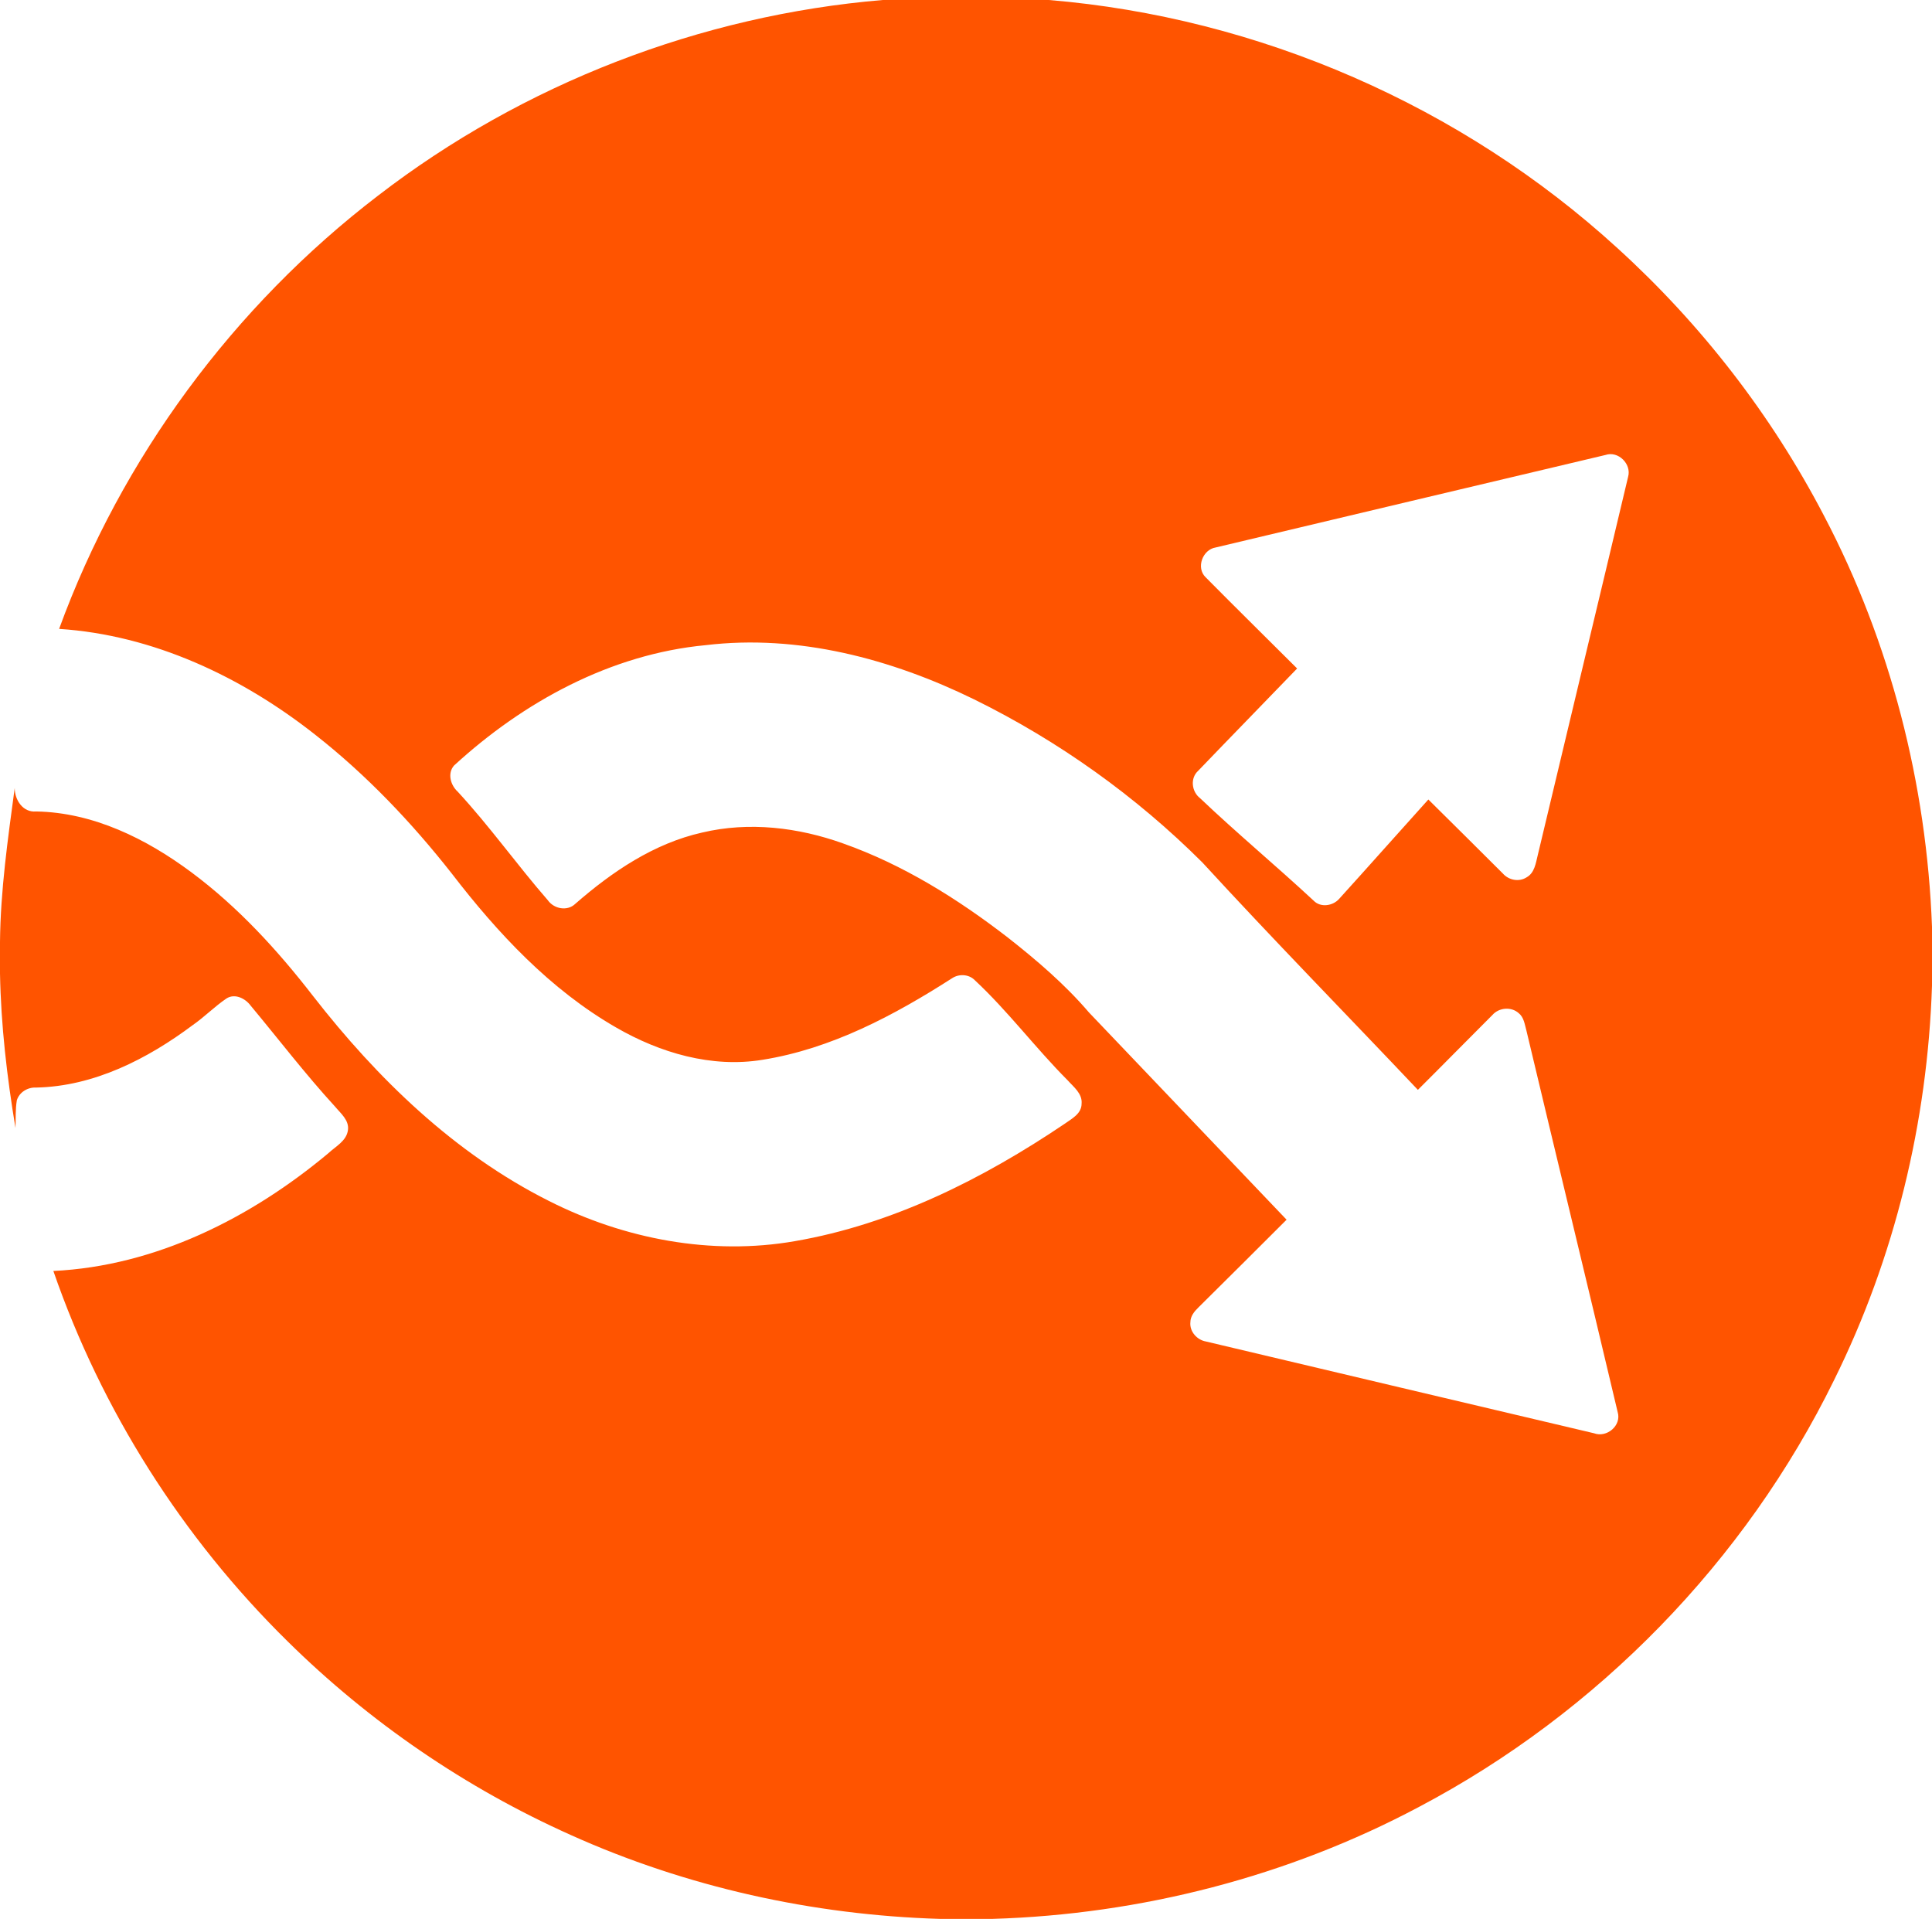 <svg xmlns="http://www.w3.org/2000/svg" width="583pt" height="579pt" viewBox="0 0 583 579"><g id="#ff5400ff"><path fill="#ff5400" opacity="1.00" d=" M 266.39 0.00 L 316.49 0.00 C 379.87 5.24 441.17 31.98 488.10 74.89 C 513.38 97.87 534.62 125.31 550.41 155.62 C 570.48 193.82 581.39 236.59 583.00 279.67 L 583.00 297.42 C 581.65 338.57 571.76 379.48 553.46 416.40 C 526.66 471.10 482.10 516.79 428.24 545.19 C 388.70 566.23 344.25 577.65 299.52 579.00 L 283.56 579.00 C 245.26 577.84 207.15 569.41 172.19 553.67 C 140.52 539.50 111.43 519.59 86.74 495.21 C 55.05 464.04 30.62 425.52 16.10 383.50 C 46.93 382.02 75.69 367.52 99.05 348.00 C 101.25 345.92 104.59 344.29 105.00 340.97 C 105.39 337.99 102.81 335.96 101.11 333.91 C 92.16 324.14 84.11 313.61 75.64 303.44 C 74.02 301.25 70.84 299.64 68.31 301.30 C 64.76 303.71 61.74 306.81 58.22 309.27 C 44.50 319.53 28.33 327.82 10.86 328.16 C 8.36 328.03 5.83 329.56 5.08 332.00 C 4.62 334.76 4.78 337.57 4.67 340.35 C 2.10 324.94 0.29 309.38 0.00 293.74 L 0.00 284.22 C 0.15 268.62 2.37 253.17 4.44 237.76 C 4.42 241.36 6.92 245.22 10.90 244.85 C 28.13 245.14 44.18 253.10 57.75 263.20 C 71.81 273.66 83.74 286.68 94.43 300.49 C 113.82 325.41 137.17 348.07 165.62 362.36 C 188.34 373.87 214.65 378.91 239.88 374.50 C 269.33 369.42 296.59 355.73 321.18 339.15 C 323.34 337.59 326.37 336.12 326.38 333.04 C 326.67 329.96 323.94 327.96 322.12 325.91 C 312.42 316.18 304.17 305.09 294.11 295.72 C 292.33 293.93 289.36 293.80 287.30 295.17 C 269.80 306.39 250.86 316.47 230.10 319.78 C 214.76 322.30 199.15 317.69 185.91 310.03 C 166.06 298.61 150.17 281.58 136.33 263.58 C 124.22 248.18 110.62 233.86 95.19 221.75 C 73.04 204.26 46.28 191.61 17.84 189.76 C 36.65 138.22 70.52 92.36 114.08 59.03 C 157.82 25.32 211.37 4.61 266.39 0.00 M 484.48 137.28 C 445.27 146.58 406.05 155.85 366.86 165.19 C 362.90 165.80 360.84 171.33 363.81 174.18 C 372.95 183.42 382.22 192.53 391.42 201.71 C 381.49 212.02 371.47 222.25 361.56 232.58 C 359.09 234.80 359.58 238.89 362.13 240.84 C 373.27 251.44 385.12 261.27 396.38 271.74 C 398.49 273.95 402.23 273.37 404.13 271.19 C 413.14 261.25 422.03 251.21 431.02 241.24 C 438.55 248.64 445.99 256.12 453.49 263.56 C 455.25 265.58 458.38 266.22 460.69 264.71 C 463.07 263.38 463.43 260.47 464.02 258.09 C 473.07 220.02 482.25 181.98 491.29 143.91 C 492.41 140.04 488.34 135.97 484.48 137.28 M 136.99 231.01 C 134.94 233.39 135.98 236.94 138.13 238.89 C 147.77 249.31 155.99 260.93 165.31 271.63 C 167.16 274.26 171.20 275.05 173.61 272.71 C 184.69 263.04 197.34 254.47 211.89 251.21 C 226.00 247.86 240.88 249.64 254.42 254.50 C 272.52 260.90 288.98 271.20 304.11 282.88 C 312.86 289.75 321.37 297.03 328.61 305.50 C 348.48 326.36 368.38 347.18 388.24 368.03 C 379.38 376.91 370.47 385.74 361.56 394.58 C 360.36 395.75 359.21 397.19 359.21 398.97 C 358.93 401.76 361.19 404.30 363.87 404.77 C 402.91 414.04 441.96 423.25 481.01 432.47 C 484.87 433.92 489.40 430.12 488.14 426.05 C 479.06 387.65 469.73 349.31 460.60 310.92 C 460.09 309.10 459.87 306.99 458.31 305.73 C 456.04 303.67 452.31 304.01 450.33 306.28 C 442.82 313.77 435.39 321.36 427.86 328.85 C 406.21 305.97 384.14 283.46 362.84 260.25 C 342.78 240.23 319.37 223.53 293.94 211.02 C 268.96 198.80 240.88 191.32 212.94 194.67 C 184.29 197.37 157.93 211.78 136.99 231.01 Z"></path></g></svg>